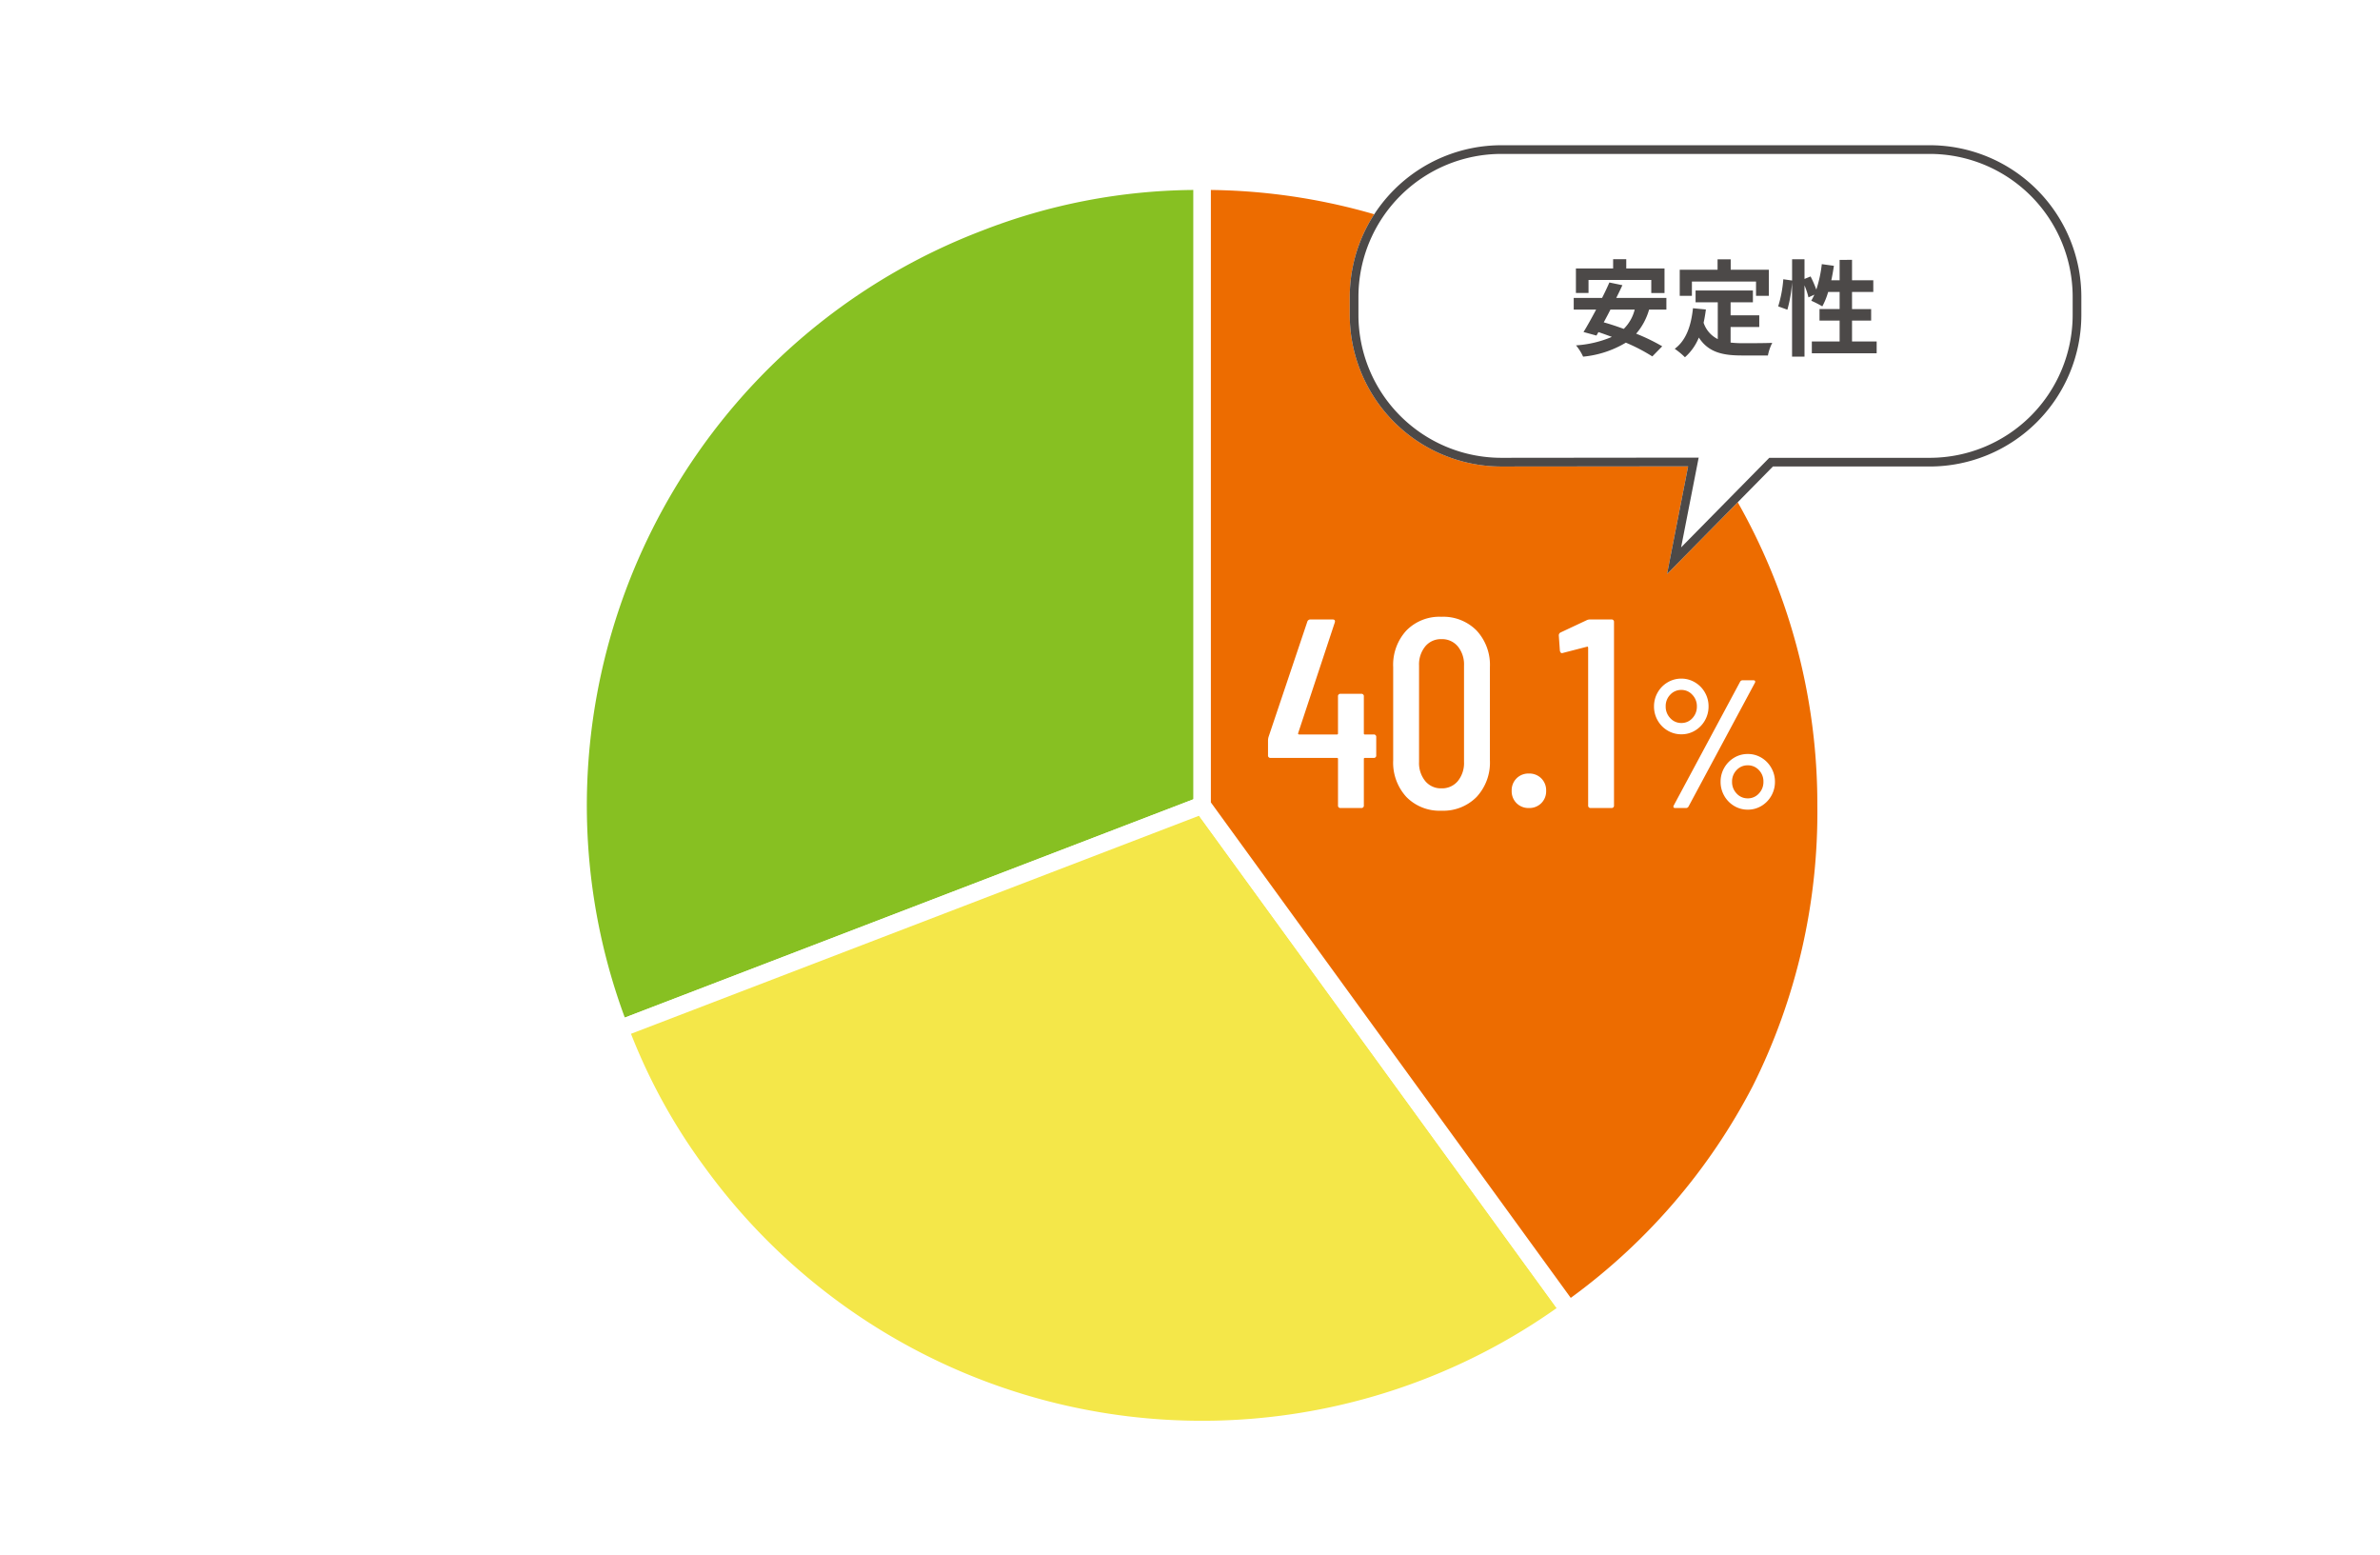 <svg xmlns="http://www.w3.org/2000/svg" xmlns:xlink="http://www.w3.org/1999/xlink" width="274" height="179" viewBox="0 0 274 179"><defs><clipPath id="a"><rect width="144.016" height="144.001" fill="none" stroke="#fff" stroke-width="2"/></clipPath></defs><g transform="translate(6063 -7932)"><rect width="274" height="179" transform="translate(-6063 7932)" fill="#fff"/><g transform="translate(-5996.616 7952.681)"><g clip-path="url(#a)"><path d="M72.091,72.071,5.04,97.809A71.821,71.821,0,0,1,46.353,5.019,69.909,69.909,0,0,1,72.091.249Z" transform="translate(-0.073 -0.073)" fill="#87c022"/><path d="M4.464,99.1l-.358-.934A72.487,72.487,0,0,1,1.126,55.7,73.031,73.031,0,0,1,21.582,19.587,72.322,72.322,0,0,1,72.091-.751h1V72.758ZM71.091,1.255a68.51,68.51,0,0,0-24.38,4.7A70.486,70.486,0,0,0,14.079,31.434,71.031,71.031,0,0,0,1.29,69.721,70.323,70.323,0,0,0,5.621,96.514L71.091,71.383Z" transform="translate(-0.073 -0.073)" fill="#fff"/><path d="M4.9,98.132l-.09-.233a71.736,71.736,0,0,1-2.949-42.03A72.281,72.281,0,0,1,22.1,20.127,71.572,71.572,0,0,1,72.091,0h.25V72.242ZM71.841.5A71.7,71.7,0,0,0,22.449,20.487a71.511,71.511,0,0,0-17.265,77L71.841,71.9Z" transform="translate(-0.073 -0.073)" fill="#fff"/><path d="M74.065,101.677l42.216,58.1A71.823,71.823,0,0,1,15.96,143.893a67.714,67.714,0,0,1-8.946-16.478Z" transform="translate(-2.047 -29.679)" fill="#f4e749"/><path d="M74.423,100.468,117.678,160l-.809.588a72.742,72.742,0,0,1-101.717-16.11A69.029,69.029,0,0,1,6.08,127.774l-.358-.934Zm40.457,59.087L73.707,102.886l-65.4,25.1a66.811,66.811,0,0,0,8.458,15.317,70.747,70.747,0,0,0,98.111,16.25Z" transform="translate(-2.047 -29.679)" fill="#fff"/><path d="M74.155,101.375l.113.155,42.363,58.307-.2.147A71.992,71.992,0,0,1,15.758,144.04,68.317,68.317,0,0,1,6.781,127.5l-.09-.233Zm41.777,58.351L73.976,101.979,7.337,127.559a67.75,67.75,0,0,0,8.825,16.187,71.5,71.5,0,0,0,99.769,15.98Z" transform="translate(-2.047 -29.679)" fill="#fff"/><path d="M101.705,72.071V.249a71.822,71.822,0,0,1,71.822,71.822c0,23.958-10.224,44.022-29.606,58.1Z" transform="translate(-29.687 -0.073)" fill="#ed6c00"/><path d="M143.7,131.572,100.705,72.4V-.751h1a72.486,72.486,0,0,1,40.716,12.437A73.031,73.031,0,0,1,168.8,43.725a72.367,72.367,0,0,1,5.723,28.346c0,24.273-10.38,44.645-30.018,58.914ZM102.705,71.746l41.433,57.028a70.152,70.152,0,0,0,20.963-24.4,70.428,70.428,0,0,0,7.426-32.3,70.486,70.486,0,0,0-12.095-39.6,71.031,71.031,0,0,0-31.16-25.66,70.323,70.323,0,0,0-26.567-5.558Z" transform="translate(-29.687 -0.073)" fill="#fff"/><path d="M143.865,130.525l-42.41-58.373V0h.25A71.736,71.736,0,0,1,142,12.308a72.282,72.282,0,0,1,26.112,31.709,71.62,71.62,0,0,1,5.664,28.054c0,24.023-10.273,44.185-29.709,58.307Zm-41.91-58.535,42.021,57.837a71.107,71.107,0,0,0,21.793-25.113,71.171,71.171,0,0,0,7.507-32.642,71.236,71.236,0,0,0-12.223-40.016,71.782,71.782,0,0,0-31.49-25.931A71.106,71.106,0,0,0,101.955.5Z" transform="translate(-29.687 -0.073)" fill="#fff"/></g></g><path d="M-3.822-8.484a3.047,3.047,0,0,1-1.586-.43A3.152,3.152,0,0,1-6.552-10.08a3.2,3.2,0,0,1-.42-1.617,3.162,3.162,0,0,1,.42-1.6,3.152,3.152,0,0,1,1.144-1.165,3.047,3.047,0,0,1,1.586-.431,3.009,3.009,0,0,1,1.564.431,3.152,3.152,0,0,1,1.145,1.165,3.162,3.162,0,0,1,.42,1.6,3.2,3.2,0,0,1-.42,1.617A3.178,3.178,0,0,1-2.247-8.914,2.992,2.992,0,0,1-3.822-8.484ZM-4.536,0q-.147,0-.189-.084A.232.232,0,0,1-4.7-.294L2.94-14.532a.319.319,0,0,1,.315-.168H4.473q.147,0,.189.084a.232.232,0,0,1-.021.21L-3-.168A.319.319,0,0,1-3.318,0Zm.714-9.786a1.662,1.662,0,0,0,1.27-.556A1.923,1.923,0,0,0-2.037-11.7a1.875,1.875,0,0,0-.525-1.334,1.671,1.671,0,0,0-1.26-.556,1.709,1.709,0,0,0-1.281.546A1.865,1.865,0,0,0-5.628-11.7,1.9,1.9,0,0,0-5.1-10.342,1.694,1.694,0,0,0-3.822-9.786ZM3.822.189A2.992,2.992,0,0,1,2.247-.242,3.178,3.178,0,0,1,1.113-1.407a3.2,3.2,0,0,1-.42-1.617,3.162,3.162,0,0,1,.42-1.6A3.178,3.178,0,0,1,2.247-5.786a2.992,2.992,0,0,1,1.575-.431A2.992,2.992,0,0,1,5.4-5.786,3.178,3.178,0,0,1,6.531-4.62a3.162,3.162,0,0,1,.42,1.6,3.2,3.2,0,0,1-.42,1.617A3.178,3.178,0,0,1,5.4-.242,2.992,2.992,0,0,1,3.822.189Zm0-1.3A1.694,1.694,0,0,0,5.1-1.669a1.9,1.9,0,0,0,.525-1.354A1.865,1.865,0,0,0,5.1-4.368a1.709,1.709,0,0,0-1.281-.546,1.709,1.709,0,0,0-1.281.546,1.865,1.865,0,0,0-.525,1.344,1.9,1.9,0,0,0,.525,1.354A1.694,1.694,0,0,0,3.822-1.113Z" transform="translate(-5865.608 8025)" fill="#fff"/><path d="M-8.261-8.463a.274.274,0,0,1,.31.31v2.077a.274.274,0,0,1-.31.31h-.992a.11.11,0,0,0-.124.124V-.31a.274.274,0,0,1-.31.31h-2.356a.274.274,0,0,1-.31-.31V-5.642a.11.11,0,0,0-.124-.124H-20.1a.274.274,0,0,1-.31-.31V-7.812a1.7,1.7,0,0,1,.062-.372l4.464-13.268a.361.361,0,0,1,.372-.248h2.542q.341,0,.248.341L-16.941-8.618a.086.086,0,0,0,.015.108.149.149,0,0,0,.108.047h4.34a.11.11,0,0,0,.124-.124v-4.247a.274.274,0,0,1,.31-.31h2.356a.274.274,0,0,1,.31.31v4.247a.11.11,0,0,0,.124.124ZM-.449.31a5.331,5.331,0,0,1-4.03-1.581A5.83,5.83,0,0,1-6-5.487V-16.213a5.83,5.83,0,0,1,1.519-4.216A5.331,5.331,0,0,1-.449-22.01,5.382,5.382,0,0,1,3.6-20.429a5.8,5.8,0,0,1,1.535,4.216V-5.487A5.8,5.8,0,0,1,3.6-1.271,5.382,5.382,0,0,1-.449.31Zm0-2.573A2.361,2.361,0,0,0,1.442-3.1a3.278,3.278,0,0,0,.713-2.2V-16.4a3.278,3.278,0,0,0-.713-2.2,2.361,2.361,0,0,0-1.891-.837,2.327,2.327,0,0,0-1.86.837,3.278,3.278,0,0,0-.713,2.2V-5.3a3.278,3.278,0,0,0,.713,2.2A2.327,2.327,0,0,0-.449-2.263ZM9.626,0A1.931,1.931,0,0,1,8.2-.558a1.931,1.931,0,0,1-.558-1.426A1.931,1.931,0,0,1,8.2-3.41a1.931,1.931,0,0,1,1.426-.558,1.931,1.931,0,0,1,1.426.558,1.931,1.931,0,0,1,.558,1.426,1.931,1.931,0,0,1-.558,1.426A1.931,1.931,0,0,1,9.626,0ZM16.26-21.607a.825.825,0,0,1,.372-.093h2.48a.274.274,0,0,1,.31.31V-.31a.274.274,0,0,1-.31.31H16.756a.274.274,0,0,1-.31-.31V-18.445a.149.149,0,0,0-.046-.108q-.047-.047-.077-.015l-2.759.713-.124.031q-.186,0-.248-.279l-.124-1.736a.364.364,0,0,1,.217-.372Z" transform="translate(-5896.608 8025)" fill="#fff"/><path d="M17.461,0h49.3A17.461,17.461,0,0,1,84.225,17.461v2.054A17.461,17.461,0,0,1,66.764,36.977H48.718L36.527,49.357l2.428-12.4-21.494.022A17.461,17.461,0,0,1,0,19.516V17.461A17.461,17.461,0,0,1,17.461,0Z" transform="translate(-5907.608 7948.716)" fill="#fff"/><path d="M17.461,1A16.461,16.461,0,0,0,1,17.461v2.054A16.461,16.461,0,0,0,17.46,35.977l22.71-.023L38.147,46.287,48.3,35.977H66.764A16.461,16.461,0,0,0,83.225,19.516V17.461A16.461,16.461,0,0,0,66.764,1h-49.3m0-1h49.3A17.461,17.461,0,0,1,84.225,17.461v2.054A17.461,17.461,0,0,1,66.764,36.977H48.718L36.527,49.357l2.428-12.4-21.494.022A17.461,17.461,0,0,1,0,19.516V17.461A17.461,17.461,0,0,1,17.461,0Z" transform="translate(-5907.608 7948.716)" fill="#4c4948"/><path d="M2.376-7.776H9.6v1.5h1.524V-9.1H6.72v-1.068H5.208V-9.1H.924v2.82H2.376ZM7.692-4.368a4.761,4.761,0,0,1-1.26,2.22C5.64-2.436,4.86-2.7,4.128-2.9c.252-.468.516-.96.768-1.464Zm3.648,0V-5.712H5.568c.252-.5.492-1,.708-1.464l-1.5-.312c-.24.552-.528,1.164-.84,1.776H.672v1.344h2.58C2.736-3.4,2.232-2.484,1.8-1.788l1.488.408.228-.4c.5.168,1.02.36,1.548.552A12.579,12.579,0,0,1,.936-.252a5.827,5.827,0,0,1,.816,1.3A11.717,11.717,0,0,0,6.672-.564,20.609,20.609,0,0,1,9.72,1.02L10.86-.144a22.055,22.055,0,0,0-3-1.452A7.282,7.282,0,0,0,9.348-4.368ZM14.28-7.6h7.38v1.644h1.476v-3H18.744v-1.2H17.232v1.2H12.876v3h1.4Zm4.452,5.232h3.3V-3.708h-3.3v-1.5H21.3V-6.564H14.7v1.356h2.556V-.972a3.23,3.23,0,0,1-1.632-1.884c.108-.48.192-.984.264-1.524L14.4-4.524c-.216,2.052-.8,3.708-2.1,4.668a8.738,8.738,0,0,1,1.176.972,6.015,6.015,0,0,0,1.6-2.268C16.176.552,17.82.912,20.028.912h3a5.336,5.336,0,0,1,.5-1.452C22.728-.5,20.748-.5,20.1-.5a12.4,12.4,0,0,1-1.368-.072ZM32.712-.7V-3.1h2.2V-4.428h-2.2V-6.4H35.16V-7.74H32.712v-2.352H31.284V-7.74h-.96c.12-.54.216-1.1.3-1.668L29.232-9.6A14.524,14.524,0,0,1,28.6-6.672a13.759,13.759,0,0,0-.66-1.512l-.7.288v-2.268H25.812v2.448L24.8-7.86a14.262,14.262,0,0,1-.588,3.12l1.056.384a15.292,15.292,0,0,0,.54-3.18v8.58H27.24v-8.2a8.344,8.344,0,0,1,.456,1.38l.684-.312c-.12.252-.24.48-.36.7a12.619,12.619,0,0,1,1.272.648A8.2,8.2,0,0,0,29.964-6.4h1.32v1.968H28.968V-3.1h2.316V-.7h-3.2V.66h7.464V-.7Z" transform="translate(-5882.495 7972.002)" fill="#4c4948"/></g></svg>